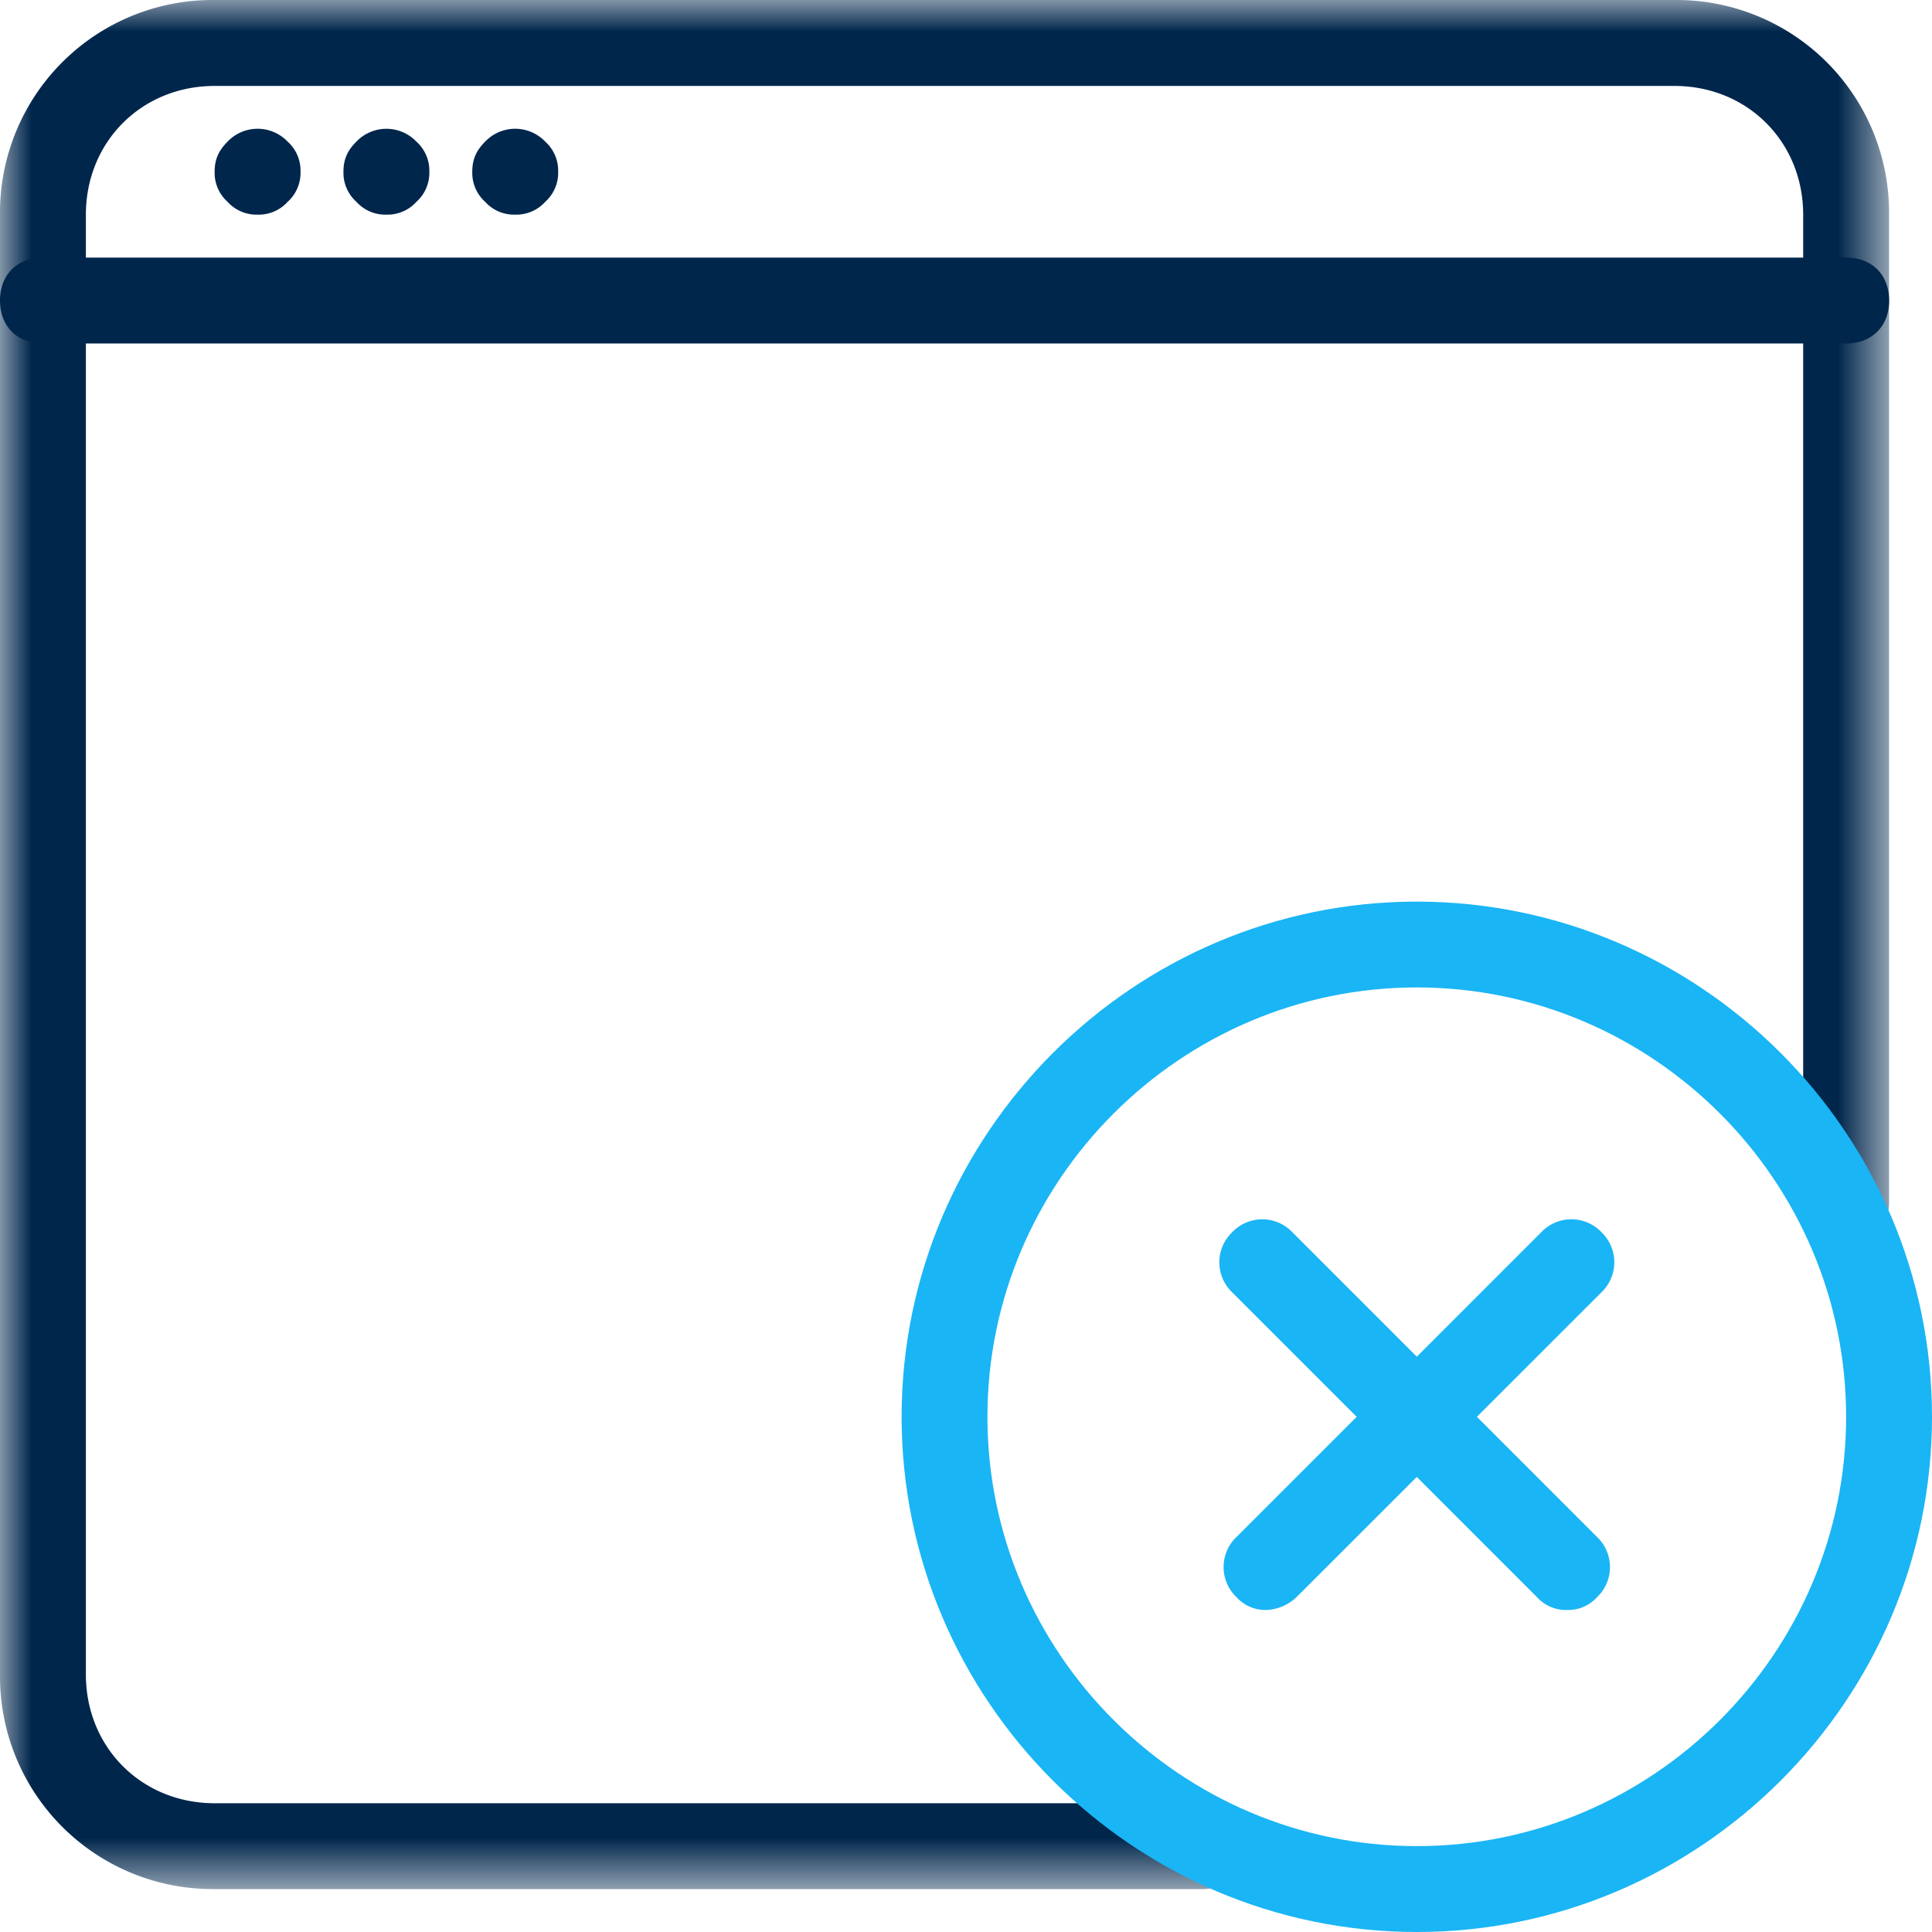 <?xml version="1.0" encoding="utf-8"?><svg xmlns="http://www.w3.org/2000/svg" xmlns:xlink="http://www.w3.org/1999/xlink" viewBox="0 0 31 31" width="31" height="31"><defs><path id="a" d="M0 0h30.311v30.311H0z"/></defs><g fill="none" fill-rule="evenodd"><mask id="b" fill="#fff"><use xlink:href="#a"/></mask><path fill="#00264C" d="M3.444 30.311A3.411 3.411 0 0 1 0 26.867V3.444A3.411 3.411 0 0 1 3.444 0h23.423a3.411 3.411 0 0 1 3.444 3.444V19.29c0 .414-.275.689-.689.689-.413 0-.689-.275-.689-.69V3.445c0-1.17-.895-2.066-2.066-2.066H3.444c-1.17 0-2.066.895-2.066 2.066v23.423c0 1.17.895 2.066 2.066 2.066H19.29c.413 0 .689.276.689.69 0 .413-.276.688-.69.688H3.445z" mask="url(#b)"/><path fill="#00264C" d="M.689 5.511C.276 5.511 0 5.235 0 4.822c0-.413.276-.689.689-.689h28.933c.414 0 .69.276.69.69 0 .412-.276.688-.69.688H.69zm3.444-2.067a.625.625 0 0 1-.482-.206.625.625 0 0 1-.207-.483c0-.206.07-.344.207-.482a.666.666 0 0 1 .965 0 .625.625 0 0 1 .206.482.625.625 0 0 1-.206.483.625.625 0 0 1-.483.206m2.067 0a.625.625 0 0 1-.482-.206.625.625 0 0 1-.207-.483c0-.206.069-.344.207-.482a.666.666 0 0 1 .964 0 .625.625 0 0 1 .207.482.625.625 0 0 1-.207.483.625.625 0 0 1-.482.206m2.067 0a.625.625 0 0 1-.483-.206.625.625 0 0 1-.206-.483c0-.206.069-.344.206-.482a.666.666 0 0 1 .965 0 .625.625 0 0 1 .207.482.625.625 0 0 1-.207.483.625.625 0 0 1-.482.206"/><path fill="#1AB5F5" d="M22.733 15.844c-3.789 0-6.889 3.1-6.889 6.89 0 3.788 3.1 6.888 6.89 6.888 3.788 0 6.888-3.1 6.888-6.889s-3.1-6.889-6.889-6.889m0 15.156c-4.546 0-8.266-3.72-8.266-8.267 0-4.546 3.72-8.266 8.266-8.266 4.547 0 8.267 3.72 8.267 8.266C31 27.281 27.28 31 22.733 31"/><path fill="#1AB5F5" d="M19.84 25.627a.666.666 0 0 1 0-.965l4.891-4.891a.666.666 0 0 1 .965 0 .667.667 0 0 1 0 .965l-4.892 4.89a.744.744 0 0 1-.482.207.625.625 0 0 1-.482-.206z"/><path fill="#1AB5F5" d="M24.662 25.627l-4.89-4.89a.667.667 0 0 1 0-.966.666.666 0 0 1 .964 0l4.89 4.891a.666.666 0 0 1 0 .965.625.625 0 0 1-.482.206.625.625 0 0 1-.482-.206z"/></g></svg>